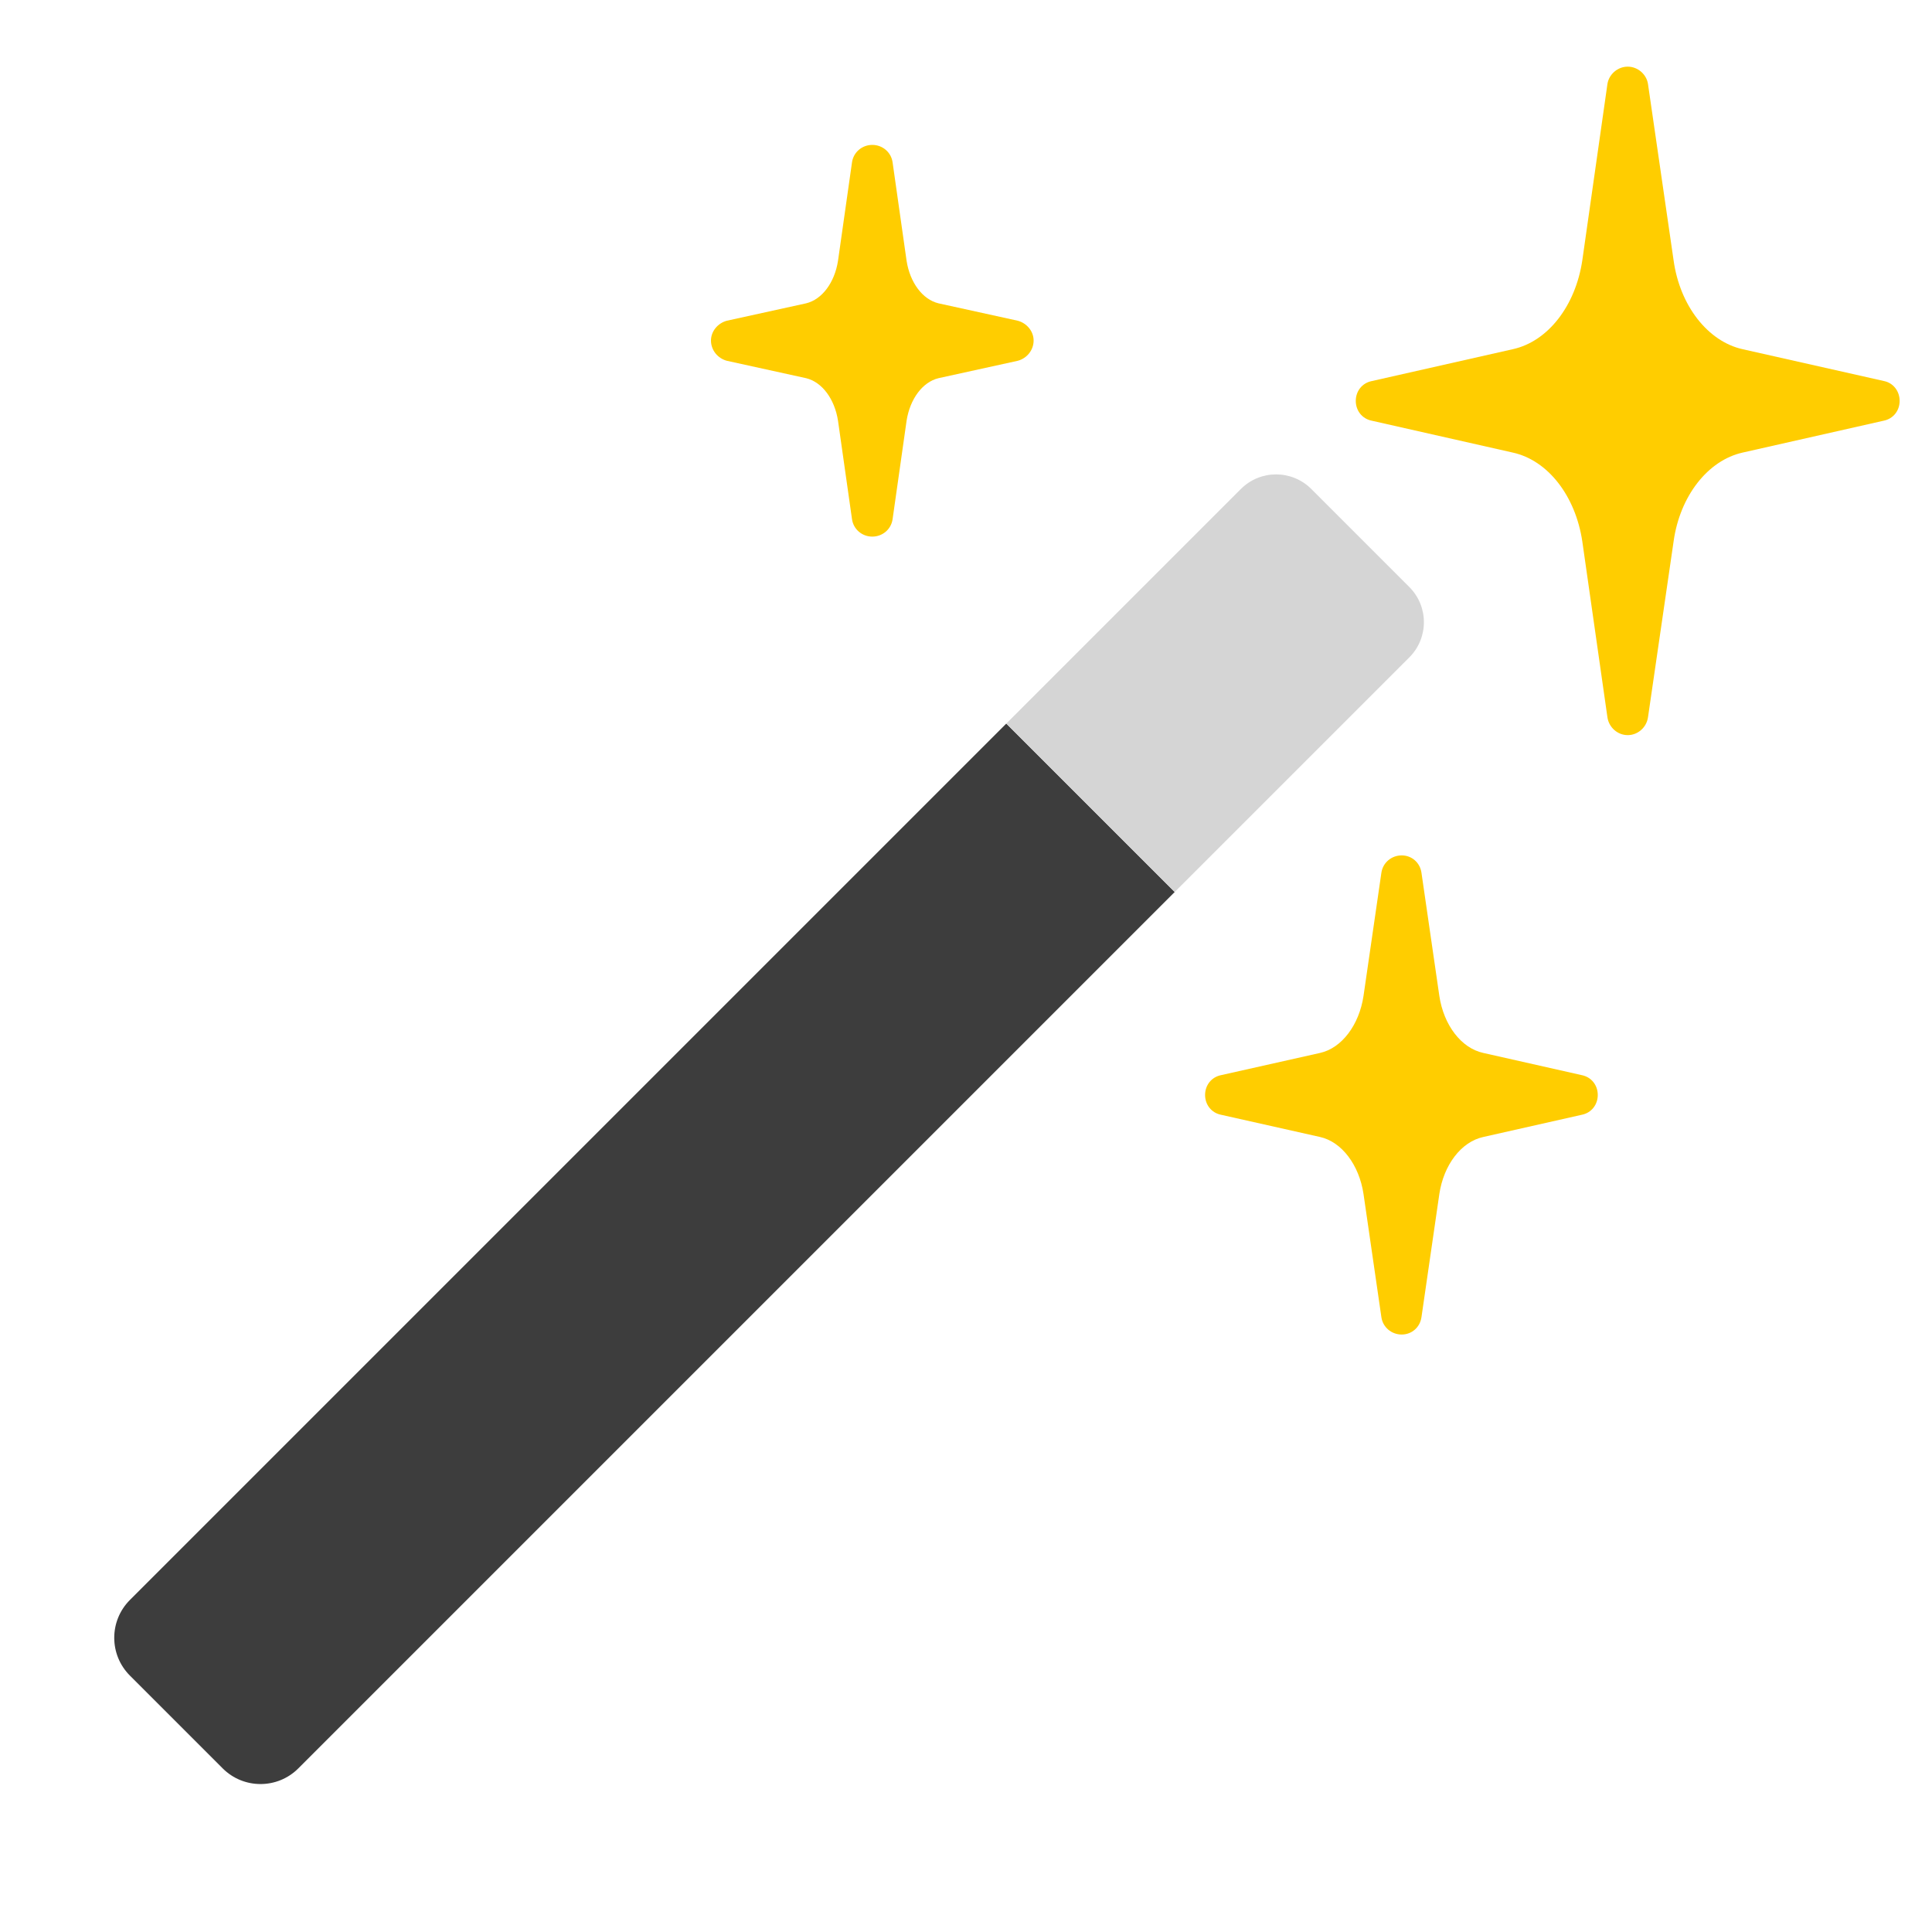 <?xml version="1.0" encoding="utf-8"?>
<svg xmlns="http://www.w3.org/2000/svg" fill="none" height="100%" overflow="visible" preserveAspectRatio="none" style="display: block;" viewBox="0 0 40 40" width="100%">
<g clip-path="url(#clip0_0_4847)" id="">
<g id="Group">
<path d="M2.69 33.125C2.257 33.558 2.257 34.259 2.69 34.692L4.61 36.612C5.043 37.045 5.744 37.045 6.177 36.612L24.321 18.468L20.834 14.981L2.69 33.125Z" fill="#3D3D3D" id="Vector"/>
<path d="M29.178 12.153L27.149 10.124C26.746 9.721 26.094 9.721 25.691 10.124L20.834 14.981L24.321 18.468L29.178 13.611C29.581 13.208 29.581 12.556 29.178 12.153Z" fill="#D5D5D5" id="Vector_2"/>
<g id="Group_2">
<path d="M39.33 8.3C39.33 8.5 39.2 8.67 39 8.71L36.08 9.37C35.36 9.53 34.78 10.27 34.65 11.21L34.12 14.85C34.09 15.06 33.91 15.22 33.7 15.22C33.49 15.22 33.31 15.06 33.28 14.85L32.76 11.21C32.62 10.27 32.05 9.53 31.32 9.37L28.4 8.71C28.2 8.67 28.07 8.5 28.07 8.3C28.07 8.1 28.2 7.93 28.4 7.89L31.32 7.23C32.05 7.07 32.62 6.33 32.76 5.39L33.28 1.74C33.31 1.54 33.49 1.38 33.7 1.38C33.91 1.38 34.09 1.54 34.12 1.74L34.65 5.39C34.78 6.33 35.36 7.07 36.08 7.23L39.01 7.89C39.2 7.93 39.33 8.1 39.33 8.3Z" fill="#FFCD00" id="Vector_3"/>
<path d="M33.08 22.67C33.08 22.87 32.95 23.04 32.75 23.08L30.71 23.54C30.25 23.64 29.89 24.12 29.8 24.72L29.43 27.27C29.4 27.48 29.23 27.63 29.02 27.63C28.81 27.63 28.63 27.48 28.6 27.27L28.23 24.72C28.14 24.12 27.78 23.64 27.33 23.54L25.28 23.08C25.08 23.04 24.95 22.87 24.95 22.67C24.95 22.47 25.08 22.3 25.28 22.26L27.33 21.8C27.78 21.7 28.14 21.22 28.23 20.62L28.6 18.07C28.63 17.86 28.81 17.71 29.02 17.71C29.23 17.71 29.4 17.86 29.43 18.07L29.8 20.62C29.89 21.22 30.25 21.7 30.71 21.8L32.75 22.26C32.95 22.3 33.08 22.47 33.08 22.67Z" fill="#FFCD00" id="Vector_4"/>
<path d="M21.4 7.05C21.4 7.25 21.26 7.42 21.07 7.47L19.43 7.83C19.1 7.91 18.84 8.26 18.77 8.71L18.48 10.75C18.45 10.96 18.27 11.11 18.06 11.11C17.85 11.11 17.67 10.96 17.64 10.75L17.35 8.71C17.28 8.26 17.02 7.91 16.69 7.83L15.05 7.47C14.86 7.42 14.72 7.25 14.72 7.05C14.72 6.86 14.86 6.69 15.05 6.64L16.69 6.28C17.02 6.2 17.28 5.85 17.35 5.4L17.64 3.36C17.67 3.15 17.85 3 18.06 3C18.27 3 18.45 3.15 18.48 3.36L18.77 5.4C18.84 5.85 19.1 6.2 19.43 6.28L21.07 6.64C21.26 6.69 21.4 6.86 21.4 7.05Z" fill="#FFCD00" id="Vector_5"/>
</g>
</g>
<g id="Vector_6">
</g>
</g>
<defs>
<clipPath id="clip0_0_4847">
<rect fill="white" height="40" width="40"/>
</clipPath>
</defs>
</svg>